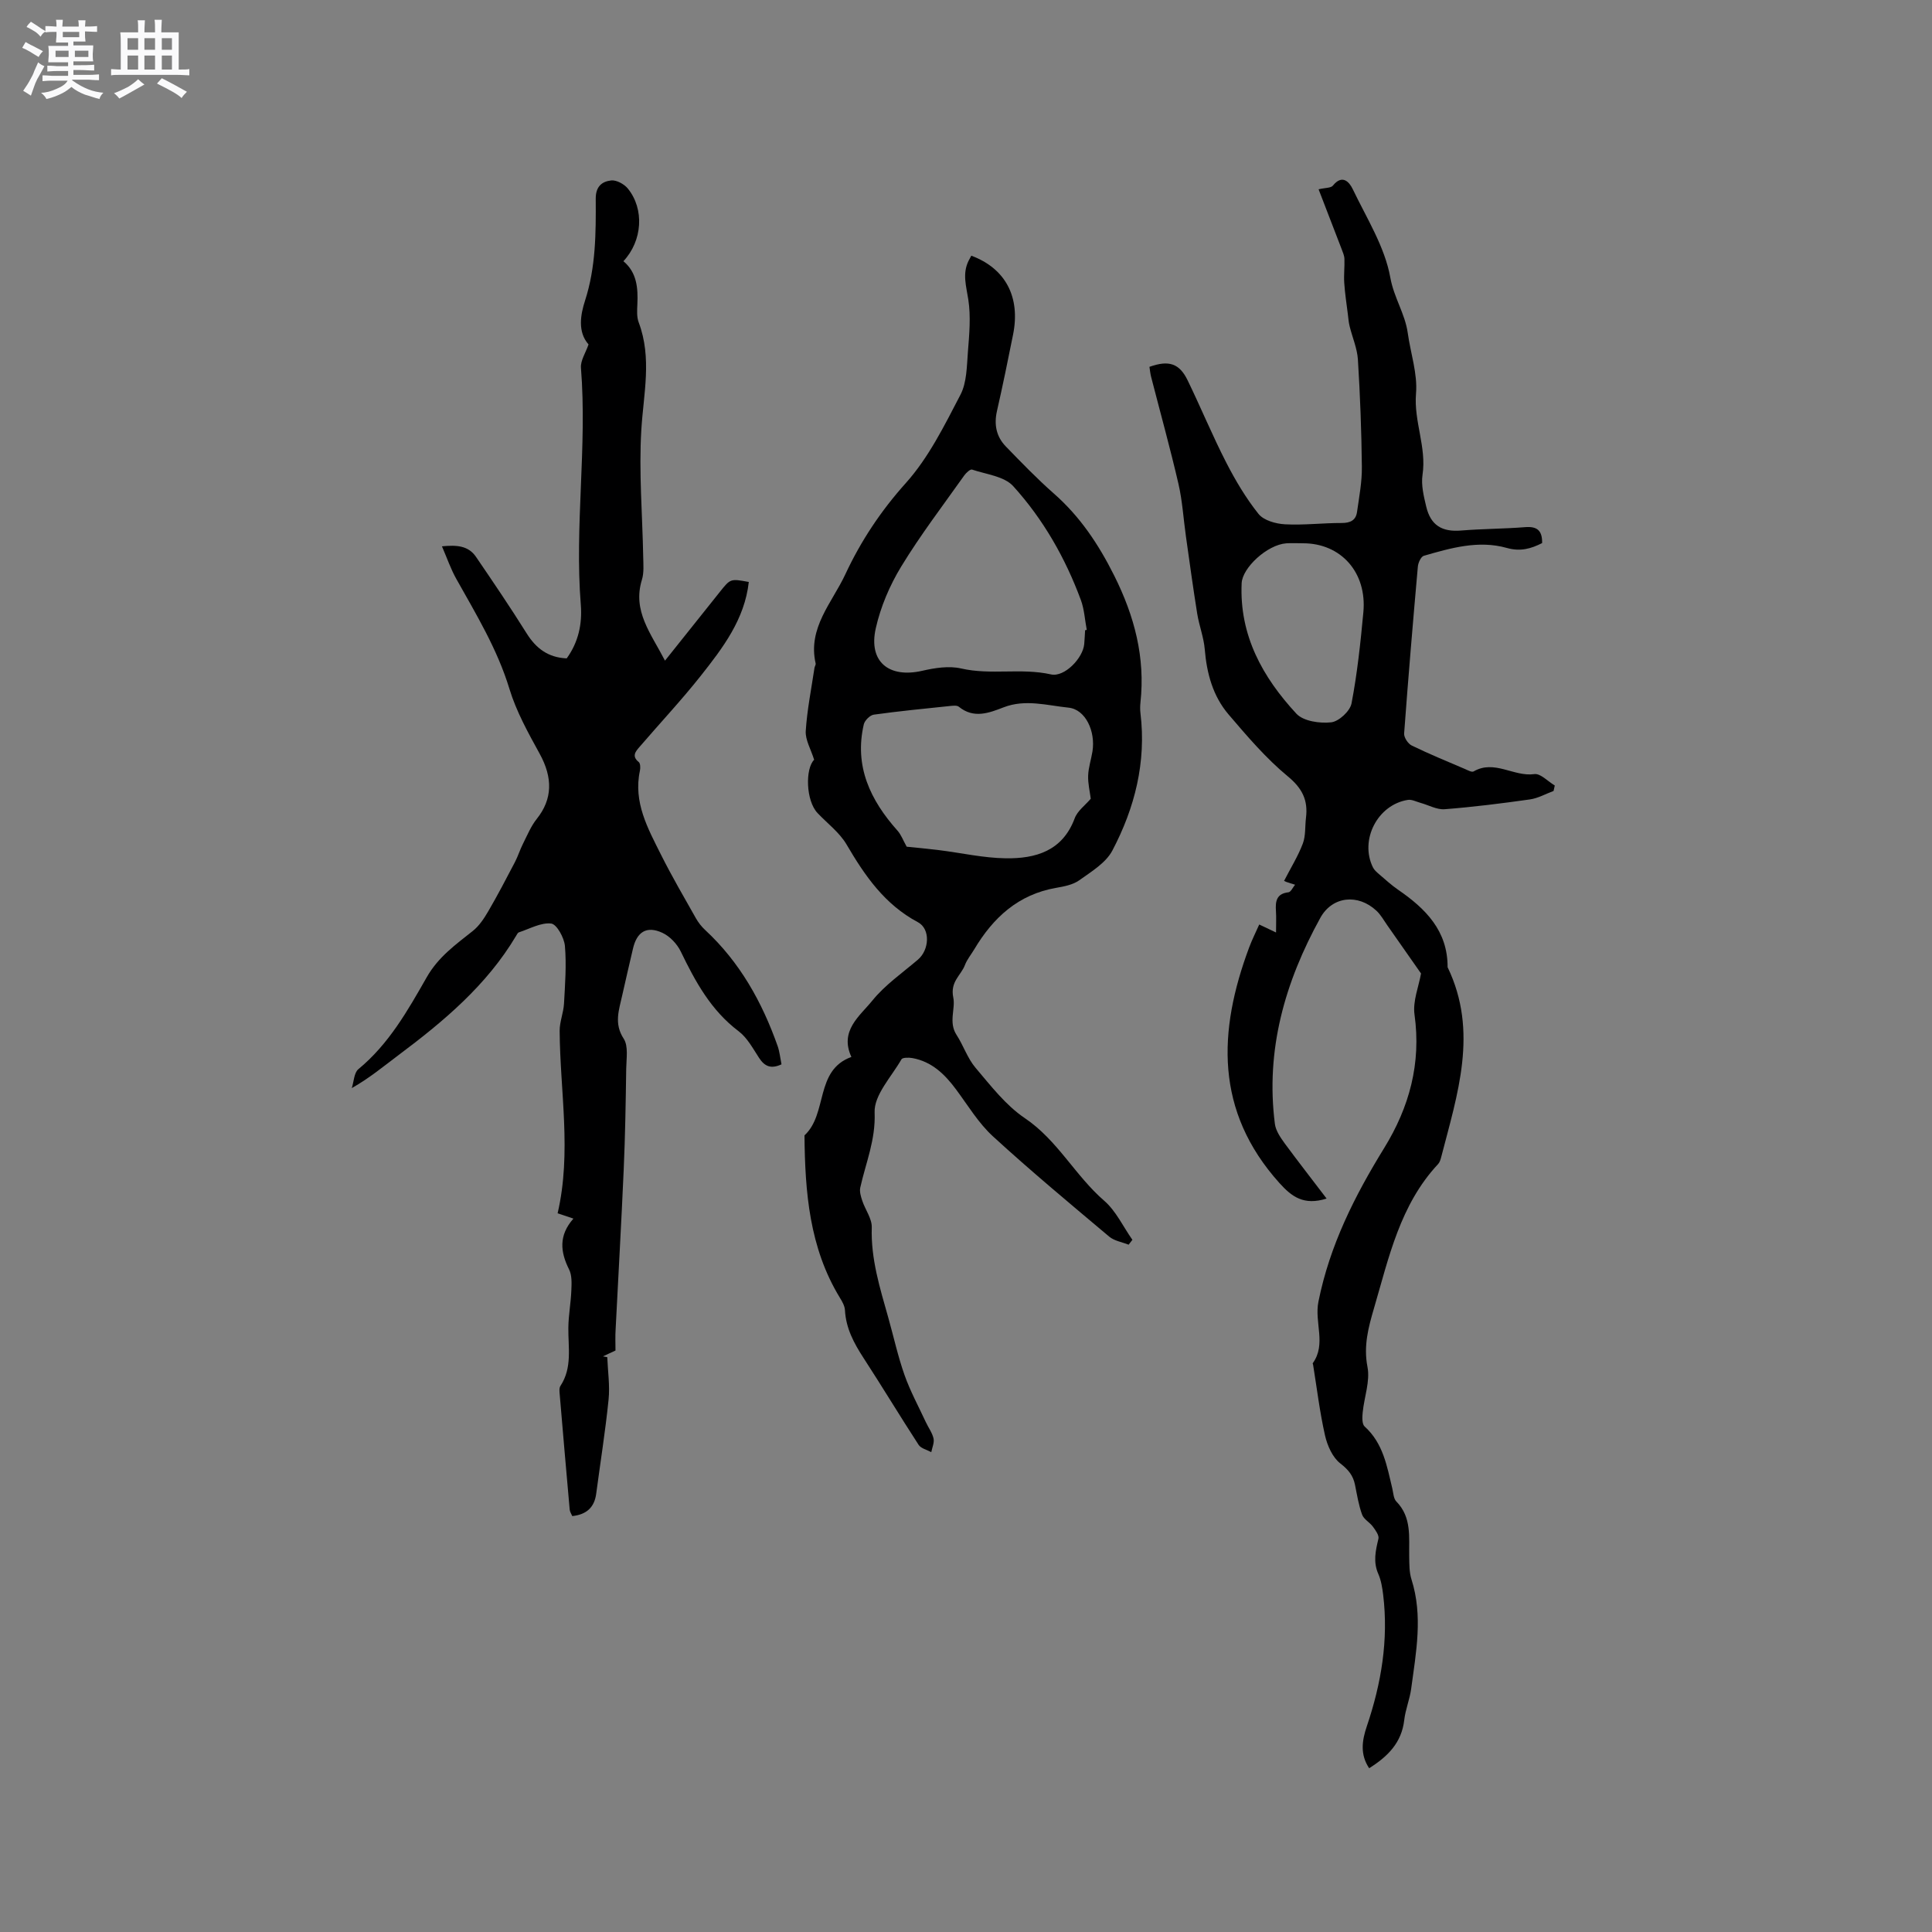 <svg enable-background="new 0 0 400 400" viewBox="0 0 400 400" xmlns="http://www.w3.org/2000/svg"><rect x="0" y="0" width="400" height="400" fill="#808080" stroke="none"/><path d="m6.8 9.5c.6.3 1.3.7 2.1 1.1-.4.4-.7.8-.9 1.2-.7-.4-1.3-.8-1.8-1.1s-1.1-.6-1.6-.8c.2-.4.5-.8.7-1.2.4.2.8.5 1.5.8zm.9 6.9c-.3.6-.5 1.1-.7 1.7s-.4 1.1-.6 1.7c-.6-.4-1.1-.7-1.6-1 .7-1 1.2-1.8 1.5-2.4.3-.5.6-1.1.8-1.7.3-.6.5-1.2.8-1.8.3.3.8.6 1.3.8-.7 1.3-1.2 2.2-1.5 2.7zm.1-11c.4.3 1 .7 1.7 1.1-.5.2-.8.6-1.1 1.1-.5-.6-1-1-1.4-1.2s-.9-.6-1.5-.8c.2-.4.5-.7.9-1.1.5.3.9.6 1.4.9zm10.5 13.1c1 .4 2 .6 3.1.7-.4.4-.7.8-.8 1.3-.9-.2-1.9-.6-3-.9-1-.4-2-.9-2.8-1.6-.5.4-1.1.9-1.9 1.3s-1.9.9-3.3 1.2c-.1-.3-.5-.8-1.1-1.3 1 0 2.1-.3 3.2-.8 1.2-.5 1.9-1 2.3-1.7h-3.2c-.4 0-1 0-2 .1v-1.2c1 0 1.7.1 2 .1h3.3v-1h-2.3c-.2 0-.9 0-2 .1v-1.2c1.2 0 1.9.1 2 .1h2.3v-.8h-4.1c0-.7.1-1.2.1-1.6 0-.5 0-1.1-.1-1.8h4.1v-.7h-2.5c0-.6.1-1.1.1-1.6v-.6h-.5c-.4 0-1 0-1.8.1v-1.3c1.2 0 1.9.1 2.1.1h.2c0-.3 0-.8-.1-1.4h1.4c0 .6-.1 1-.1 1.4h3.4c0-.4 0-.8-.1-1.3h1.5c0 .4-.1.9-.1 1.3.7 0 1.5 0 2.5-.1v1.2c-1 0-1.8-.1-2.5-.1v.6c0 .3 0 .8.1 1.5h-2.5v.8h4.1c0 .7-.1 1.3-.1 1.8s0 1 .1 1.5h-4.1v.8h1.4c.8 0 1.8 0 2.9-.1v1.2c-1 0-1.9-.1-2.8-.1h-1.5v1h3.2c.3 0 1 0 2.1-.1v1.2c-1.1 0-1.8-.1-2.1-.1h-3.4l-.1.1c1.4 1 2.4 1.5 3.4 1.9zm-4.1-6.7v-1.3h-2.7v1.3zm2.2-4.1v-1.1h-3.4v1.1zm1.9 4.1v-1.3h-2.8v1.3z" fill="#fafafb"/><path d="m37 6.7v2.3 5.4c1 0 1.8 0 2.2-.1v1.3c-.6 0-1.5-.1-2.5-.1h-11.9c-.7 0-1.3 0-1.8.1v-1.3c.5 0 1.1.1 2 .1v-5.2c0-1 0-1.8-.1-2.5h3.7c0-1.3 0-2.1-.1-2.5h1.5c0 .4-.1 1.3-.1 2.5h2.2c0-1.2 0-2.1-.1-2.6h1.5c0 .4-.1 1.3-.1 2.6zm-12.3 13.7c-.3-.4-.7-.8-1.1-1.1 1.1-.4 2.1-.9 2.9-1.3.8-.5 1.5-1 2.1-1.6.4.4.9.8 1.3 1.1-2.5 1.4-4.2 2.4-5.2 2.9zm3.9-10.1v-2.4h-2.2v2.4zm0 4.1v-2.9h-2.2v2.9zm3.5-4.1v-2.4h-2.2v2.4zm0 4.1v-2.9h-2.2v2.9zm.4 2.9 1-1.1c.6.3 1.4.7 2.5 1.3s2 1.1 2.7 1.5c-.4.4-.8.8-1.1 1.3-.8-.8-2.5-1.7-5.1-3zm3.1-7v-2.4h-2.1v2.4zm0 4.1v-2.9h-2.1v2.9z" fill="#fafafb"/><g fill="#000001"><path d="m274.66 248.15c-4.71 1.48-7.2-.36-9.77-3.22-13.38-14.88-12.74-31.44-6.26-48.79.58-1.56 1.34-3.06 2.08-4.73 1.12.53 1.97.93 3.48 1.65 0-1.83.07-3.15-.02-4.46-.13-1.98.09-3.58 2.59-3.86.51-.06.91-1.02 1.37-1.57-.62-.2-1.26-.36-1.87-.6-.37-.15-.68-.44-.38-.24 1.39-2.7 2.88-5.1 3.86-7.69.61-1.63.43-3.55.65-5.33.45-3.62-.75-6.09-3.77-8.58-4.53-3.74-8.42-8.32-12.26-12.81-3.25-3.81-4.52-8.51-4.93-13.51-.21-2.47-1.16-4.88-1.56-7.35-.85-5.31-1.58-10.64-2.33-15.96-.52-3.64-.73-7.35-1.55-10.91-1.72-7.42-3.76-14.77-5.66-22.15-.18-.69-.24-1.41-.35-2.09 4.01-1.43 6.2-.73 7.91 2.8 2.73 5.62 5.11 11.4 7.96 16.96 1.92 3.74 4.1 7.42 6.71 10.69 1.08 1.35 3.58 2.05 5.48 2.15 3.9.21 7.83-.28 11.75-.27 1.79 0 2.93-.56 3.17-2.3.44-3.1 1.04-6.23 1-9.34-.08-7.4-.36-14.81-.82-22.2-.15-2.33-1.16-4.61-1.72-6.92-.2-.8-.26-1.63-.36-2.45-.27-2.17-.61-4.34-.75-6.52-.11-1.64.1-3.3.04-4.95-.02-.68-.33-1.36-.57-2.01-1.57-4.11-3.16-8.22-4.78-12.4 1.41-.33 2.55-.25 2.96-.76 1.93-2.39 3.38-.79 4.11.73 2.88 6.01 6.64 11.94 7.78 18.31.74 4.15 3.05 7.47 3.61 11.47.58 4.19 2.06 8.44 1.71 12.55-.48 5.76 2.21 11.08 1.35 16.8-.32 2.11.25 4.44.76 6.58.92 3.91 3.3 5.3 7.23 4.97 4.41-.36 8.85-.35 13.26-.7 2.42-.19 3.56.64 3.51 3.3-2.28 1.15-4.48 1.81-7.33 1-5.83-1.64-11.55.01-17.16 1.63-.59.17-1.17 1.43-1.24 2.24-1.02 11.51-1.99 23.02-2.84 34.55-.06.81.8 2.12 1.57 2.49 3.61 1.76 7.34 3.29 11.04 4.87.57.25 1.4.71 1.77.5 4.3-2.51 8.31 1.15 12.57.55 1.28-.18 2.82 1.52 4.24 2.36-.08.38-.17.75-.25 1.13-1.63.6-3.21 1.51-4.89 1.75-5.86.83-11.75 1.57-17.65 2.03-1.63.13-3.34-.86-5.02-1.32-.87-.24-1.79-.74-2.61-.61-6.28.99-10.03 8.31-7.22 13.99.27.54.79.98 1.26 1.39 1.29 1.1 2.54 2.26 3.94 3.22 5.69 3.91 10.28 8.49 10.25 16.04 6.44 13.34 2.03 26.32-1.33 39.33-.13.5-.3 1.07-.64 1.43-7.88 8.43-10.19 19.34-13.28 29.88-1.14 3.9-2.19 7.76-1.34 12.11.58 2.96-.68 6.26-.99 9.42-.1.97-.16 2.41.4 2.92 3.84 3.46 4.62 8.2 5.73 12.83.22.92.25 2.1.84 2.7 3.23 3.3 2.58 7.41 2.66 11.4.03 1.58 0 3.24.47 4.72 2.41 7.57.95 15.1-.06 22.63-.29 2.19-1.19 4.31-1.44 6.51-.54 4.67-3.39 7.53-7.26 9.96-1.91-2.85-1.49-5.72-.48-8.7 2.99-8.83 4.51-17.86 3.38-27.2-.18-1.46-.42-2.98-1-4.31-1.11-2.5-.57-4.84.02-7.3.17-.7-.59-1.74-1.13-2.48-.66-.91-1.89-1.53-2.25-2.51-.72-1.97-1.05-4.09-1.47-6.17-.39-1.95-1.39-3.15-3.05-4.44-1.61-1.25-2.68-3.69-3.16-5.79-1.09-4.82-1.68-9.76-2.47-14.65-.02-.1-.11-.25-.07-.3 2.86-3.96.3-8.42 1.18-12.76 2.35-11.69 7.5-21.87 13.62-31.81 5.2-8.45 7.68-17.52 6.27-27.61-.39-2.78.87-5.79 1.35-8.51-2.18-3.12-4.57-6.53-6.96-9.94-.73-1.03-1.35-2.19-2.26-3.04-3.83-3.59-9.16-3.02-11.63 1.46-7.32 13.27-11.37 27.33-9.41 42.65.18 1.43 1.17 2.85 2.06 4.08 2.75 3.73 5.6 7.38 8.65 11.39zm-4.88-135.67c-1.16 0-2.34-.07-3.49.01-3.94.3-9.08 5.06-9.22 8.26-.49 10.81 4.35 19.47 11.33 27.01 1.45 1.56 4.84 2.05 7.2 1.79 1.59-.17 3.92-2.33 4.22-3.92 1.19-6.22 1.86-12.56 2.45-18.87.77-8.24-4.64-14.29-12.49-14.28z"/><path d="m127.43 279.61c-.98.45-1.79.83-2.6 1.21.3.06.6.11.9.17.11 2.93.56 5.88.27 8.77-.66 6.51-1.7 12.99-2.56 19.48-.37 2.83-1.98 4.33-4.96 4.65-.17-.42-.48-.86-.53-1.33-.71-7.92-1.39-15.84-2.06-23.76-.05-.62-.16-1.41.15-1.87 2.48-3.78 1.58-7.97 1.63-12.06.03-2.57.52-5.12.62-7.69.06-1.46.15-3.13-.47-4.36-1.82-3.63-2.18-7.04.9-10.52-1.28-.43-2.11-.71-3.27-1.1 2.93-12.63.5-25.2.42-37.77-.01-1.87.79-3.74.9-5.62.22-3.98.53-8 .19-11.96-.15-1.7-1.69-4.5-2.84-4.64-2.13-.25-4.45 1.09-6.68 1.82-.25.08-.43.46-.59.73-6.09 10.24-15 17.7-24.37 24.71-3.04 2.28-5.96 4.72-9.65 6.81.44-1.34.46-3.18 1.38-3.93 6.31-5.2 10.23-12.17 14.15-19.04 2.39-4.19 5.96-6.73 9.51-9.55 1.33-1.05 2.35-2.6 3.22-4.09 1.95-3.34 3.74-6.78 5.53-10.2.63-1.21 1.03-2.54 1.65-3.76.89-1.77 1.66-3.67 2.88-5.19 3.24-4.07 3.33-8.47.58-13.47-2.38-4.33-4.84-8.75-6.26-13.43-2.5-8.23-6.89-15.43-11.02-22.81-1.12-2-1.87-4.2-2.95-6.7 2.99-.29 5.44-.18 7.05 2.18 3.57 5.23 7.13 10.48 10.49 15.85 1.95 3.11 4.45 5 8.29 5.17 2.4-3.32 3.24-7.09 2.92-11.09-1.31-16.35 1.34-32.7.03-49.06-.12-1.51.98-3.12 1.57-4.85-2.32-2.63-1.64-6.23-.72-9.08 2.24-6.94 2.25-13.99 2.21-21.07-.02-2.57 1.3-3.59 3.2-3.8 1.1-.12 2.69.75 3.44 1.67 3.47 4.26 3.04 10.83-.91 15.05 2.8 2.34 3.04 5.55 2.89 8.91-.06 1.26-.15 2.64.28 3.77 2.78 7.39.99 14.76.54 22.23-.53 8.74.23 17.55.39 26.33.03 1.58.18 3.26-.27 4.72-1.99 6.46 1.85 11.07 4.78 16.74 4.03-5.06 7.7-9.65 11.37-14.25 2.18-2.73 2.17-2.74 5.98-2.04-.86 7.75-5.39 13.67-9.96 19.45-4 5.05-8.42 9.76-12.62 14.65-.8.93-1.76 1.93-.21 3.18.35.28.37 1.22.25 1.79-1.41 6.55 1.66 11.99 4.39 17.45 2.23 4.45 4.74 8.75 7.19 13.09.51.9 1.18 1.76 1.94 2.46 7.17 6.65 11.77 14.9 14.99 24.01.41 1.17.53 2.45.8 3.79-2.13.99-3.47.47-4.64-1.33-1.27-1.95-2.45-4.17-4.23-5.52-5.73-4.32-8.96-10.26-11.98-16.5-.76-1.57-2.25-3.16-3.81-3.88-3.26-1.51-5.3-.2-6.1 3.32-.73 3.2-1.51 6.39-2.21 9.6-.65 3-1.77 5.83.3 9 1 1.54.55 4.11.52 6.21-.1 6.97-.21 13.95-.52 20.92-.48 11-1.12 22-1.67 33-.1 1.48-.03 2.96-.03 4.43z"/><path d="m233.67 257.7c-1.35-.54-2.96-.78-4.02-1.67-8.11-6.82-16.27-13.61-24.08-20.77-3-2.75-5.18-6.41-7.64-9.72-2.34-3.15-5.03-5.76-9.05-6.48-.74-.13-2.02-.13-2.24.26-2.08 3.62-5.71 7.41-5.56 11.01.23 5.67-1.83 10.41-2.97 15.54-.19.85.13 1.87.42 2.75.62 1.86 2.02 3.7 1.96 5.51-.21 6.51 1.69 12.54 3.41 18.64 1.12 3.97 2 8.03 3.37 11.91 1.18 3.34 2.9 6.5 4.4 9.73.53 1.15 1.34 2.22 1.61 3.41.19.87-.29 1.89-.47 2.84-.89-.5-2.13-.77-2.62-1.52-3.87-5.95-7.53-12.03-11.4-17.98-1.99-3.06-3.65-6.15-3.85-9.9-.05-.88-.57-1.8-1.06-2.59-6.32-10.36-7.21-21.89-7.32-33.6 4.86-4.49 2.09-13.48 9.71-16.24-2.51-5.44 1.75-8.47 4.34-11.67 2.63-3.25 6.22-5.73 9.44-8.48 2.36-2.01 2.63-6.34-.01-7.75-6.88-3.66-10.98-9.62-14.77-16.09-1.46-2.49-3.98-4.36-6.01-6.51-2.43-2.57-2.56-9.2-.7-11.03-.68-2.19-1.85-4.11-1.74-5.95.28-4.38 1.16-8.72 1.81-13.08.05-.31.3-.64.24-.91-1.68-7.36 3.41-12.59 6.13-18.42 3.19-6.86 7.35-13.15 12.55-18.94 4.71-5.25 7.98-11.9 11.29-18.25 1.34-2.56 1.32-5.93 1.56-8.96.28-3.57.62-7.25.08-10.75-.42-2.77-1.27-5.35.05-8.04.18-.36.38-.72.57-1.06 7.08 2.63 10.2 8.55 8.65 16.31-1.06 5.29-2.14 10.59-3.34 15.85-.64 2.82-.13 5.31 1.84 7.34 3.24 3.34 6.48 6.7 9.97 9.77 5.43 4.78 9.24 10.51 12.48 16.99 4.19 8.4 6.43 16.9 5.42 26.24-.08.73-.09 1.49 0 2.22 1.23 10.13-1.17 19.61-5.82 28.44-1.35 2.56-4.35 4.36-6.85 6.15-1.31.94-3.14 1.28-4.79 1.57-7.83 1.36-13.03 6.15-16.94 12.71-.65 1.09-1.5 2.11-1.94 3.27-.83 2.18-3.1 3.42-2.41 6.75.48 2.28-1.03 5.11.67 7.71 1.43 2.2 2.27 4.86 3.94 6.82 3.15 3.71 6.25 7.76 10.2 10.42 6.78 4.57 10.42 11.9 16.43 17.1 2.45 2.12 3.92 5.36 5.84 8.09-.27.36-.52.68-.78 1.01zm-9.01-127.22c.11-.02.23-.05.34-.07-.39-2.06-.5-4.22-1.21-6.16-3.22-8.71-7.8-16.75-14.02-23.6-1.86-2.05-5.59-2.44-8.52-3.43-.37-.12-1.22.67-1.61 1.21-4.42 6.24-9.08 12.34-13.05 18.86-2.38 3.9-4.27 8.34-5.27 12.79-1.56 6.92 2.71 10.38 9.62 8.8 2.6-.6 5.53-1.06 8.05-.48 6.17 1.42 12.45-.16 18.61 1.23 2.78.62 6.62-3.36 6.88-6.3.08-.94.12-1.9.18-2.85zm1.17 34.89c-.19-1.5-.6-3.16-.54-4.8.06-1.67.62-3.31.89-4.98.67-4.17-1.42-8.72-4.96-9.08-4.41-.45-8.91-1.81-13.42-.07-3.05 1.18-6.19 2.4-9.29-.12-.4-.32-1.23-.21-1.84-.15-5.26.55-10.53 1.06-15.76 1.79-.79.11-1.88 1.2-2.07 2.01-2.01 8.68 1.35 15.7 6.98 22.01.75.84 1.15 1.98 1.9 3.32 1.85.19 4.27.41 6.69.71 4.61.57 9.2 1.63 13.82 1.69 6.18.09 11.75-1.5 14.27-8.27.57-1.55 2.18-2.71 3.33-4.06z"/></g></svg>